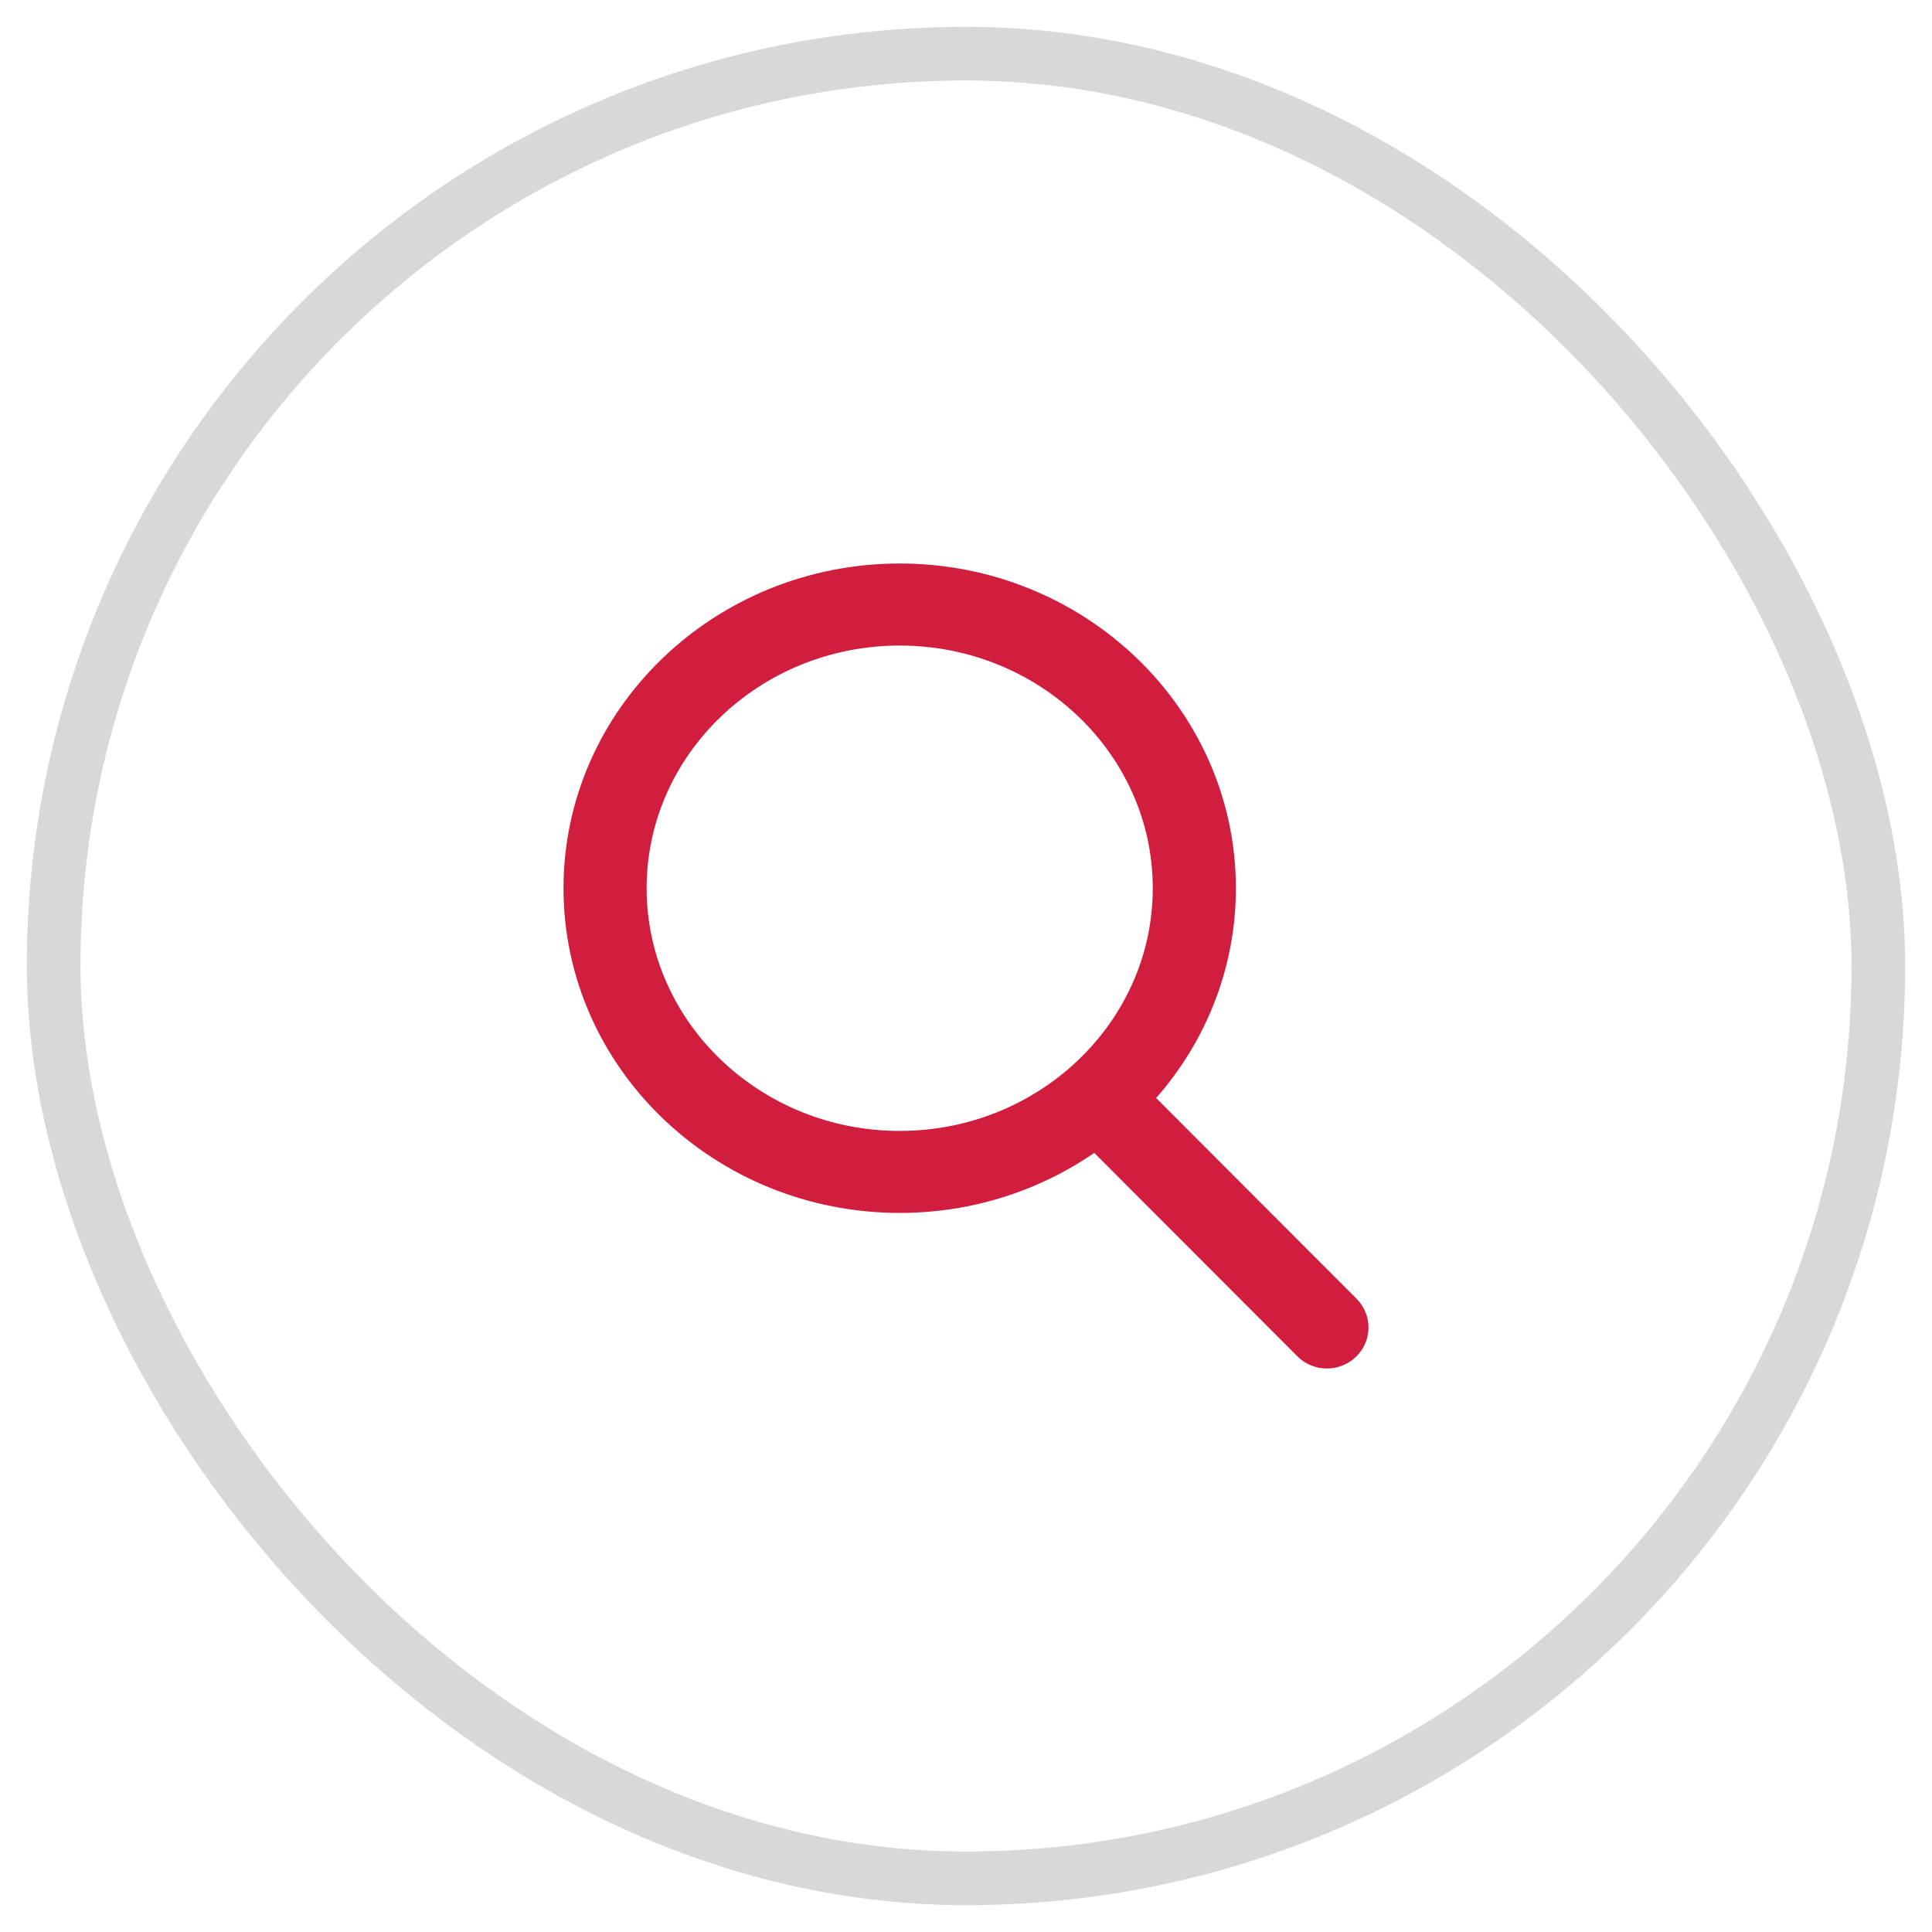 <?xml version="1.0" encoding="UTF-8"?>
<svg width="36px" height="36px" viewBox="0 0 36 36" version="1.1" xmlns="http://www.w3.org/2000/svg" xmlns:xlink="http://www.w3.org/1999/xlink">
    <!-- Generator: Sketch 55.2 (78181) - https://sketchapp.com -->
    <title>Search</title>
    <desc>Created with Sketch.</desc>
    <g id="+-Final" stroke="none" stroke-width="1" fill="none" fill-rule="evenodd">
        <g id="__Home__Desktop" transform="translate(-1283, -45)">
            <g id="Nav" transform="translate(48, 42)">
                <g id="Search" transform="translate(1236, 4)">
                    <path d="M23.923,23.553 L19.845,19.468 C20.885,18.463 21.529,17.078 21.529,15.551 C21.529,12.49 18.944,10 15.765,10 C12.586,10 10,12.49 10,15.551 C10,18.612 12.586,21.101 15.765,21.101 C17.16,21.101 18.441,20.621 19.439,19.824 L23.528,23.919 C23.581,23.973 23.653,24 23.726,24 C23.794,24 23.863,23.975 23.916,23.926 C24.025,23.825 24.028,23.658 23.923,23.553 Z M15.765,20.573 C12.889,20.573 10.549,18.32 10.549,15.551 C10.549,12.781 12.889,10.529 15.765,10.529 C18.641,10.529 20.98,12.781 20.98,15.551 C20.98,18.32 18.641,20.573 15.765,20.573 Z" id="Shape" stroke="#D11E3E" fill="#D11E3E" fill-rule="nonzero"></path>
                    <rect id="Rectangle" stroke="#D8D8D8" x="0" y="0" width="34" height="34" rx="17"></rect>
                </g>
            </g>
        </g>
    </g>
</svg>